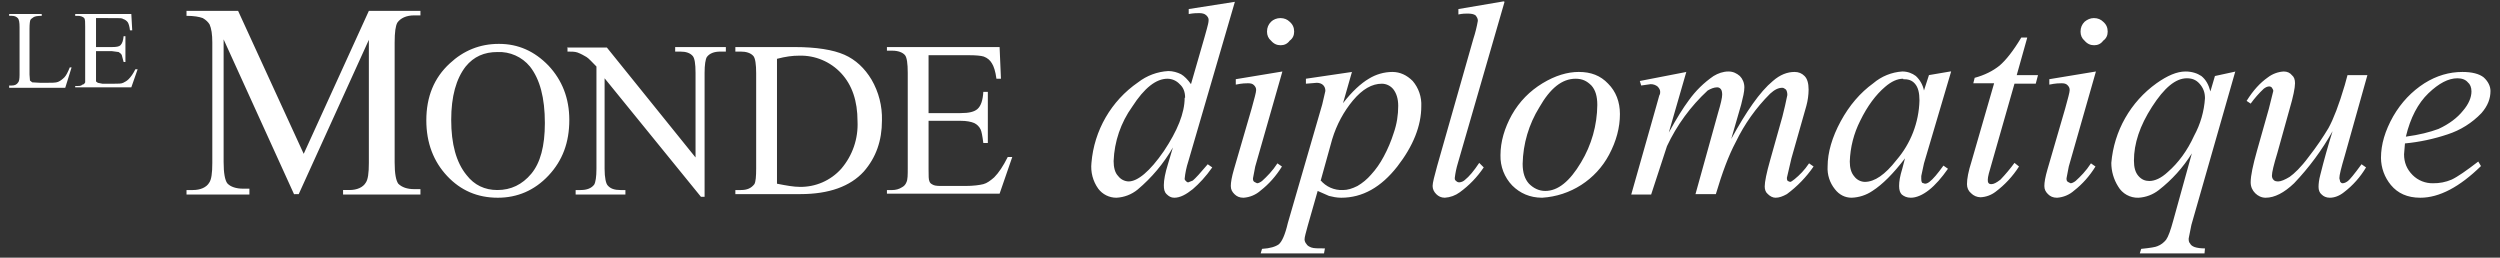 <?xml version="1.0" encoding="utf-8"?>
<!-- Generator: Adobe Illustrator 16.0.0, SVG Export Plug-In . SVG Version: 6.00 Build 0)  -->
<!DOCTYPE svg PUBLIC "-//W3C//DTD SVG 1.1//EN" "http://www.w3.org/Graphics/SVG/1.1/DTD/svg11.dtd">
<svg version="1.1" id="Calque_1" xmlns="http://www.w3.org/2000/svg" xmlns:xlink="http://www.w3.org/1999/xlink" x="0px" y="0px"
	 width="552.1px" height="56.9px" viewBox="0 0 552.1 56.9" enable-background="new 0 0 552.1 56.9" xml:space="preserve">
<rect x="0" y="0" width="552.1" height="56.9" fill="#333333" stroke="none"/>
<g>
	<path fill="#FFFFFF" d="M15.41,14.888h0.399l-1.399,4.496H2.021v-0.499h0.6c0.599,0,1.099-0.2,1.398-0.699
		c0.2-0.2,0.3-0.8,0.3-1.699V5.995c0-0.999-0.1-1.698-0.399-1.998s-0.7-0.5-1.299-0.5h-0.6V3.097h7.194v0.399
		c-0.899,0-1.499,0.101-1.799,0.3c-0.3,0.2-0.6,0.4-0.699,0.6c-0.101,0.2-0.2,0.899-0.2,1.898v10.192l0.1,1.299l0.5,0.4l1.799,0.1
		h1.299c1.299,0,2.099,0,2.598-0.2c0.5-0.199,0.999-0.6,1.399-0.999C14.611,16.687,15.01,15.887,15.41,14.888z M21.205,3.997v6.396
		h3.497c1,0,1.6-0.101,1.899-0.4c0.399-0.399,0.599-0.999,0.699-1.998H27.7v5.695h-0.399l-0.399-1.499
		c-0.101-0.3-0.4-0.499-0.7-0.699l-1.499-0.2h-3.497v6.695l0.4,0.3l0.999,0.2h2.598c0.999,0,1.599,0,1.998-0.2
		c0.4-0.2,0.8-0.399,1.199-0.8c0.5-0.499,1-1.198,1.499-2.198h0.5l-1.399,3.997H16.609v-0.3h0.6c0.3,0,0.7,0,1-0.3
		c0.3,0,0.499-0.3,0.6-0.499V5.895c0-0.999,0-1.599-0.2-1.898c-0.3-0.3-0.8-0.5-1.399-0.5h-0.6V3.097h12.391l0.2,3.598h-0.5
		c-0.1-0.899-0.3-1.499-0.499-1.799c-0.252-0.332-0.602-0.576-1-0.699c-0.199-0.2-0.799-0.2-1.599-0.2H21.205z M64.972,42.967
		L49.384,8.693v27.079c0,2.498,0.3,3.997,0.799,4.696c0.7,0.8,1.999,1.199,3.498,1.199h1.398v1.299H41.19v-0.999h1.399
		c1.698,0,2.998-0.6,3.597-1.599c0.5-0.699,0.7-2.099,0.7-4.396V9.392c0-1.798-0.2-3.098-0.6-3.996c-0.3-0.5-0.8-1-1.499-1.399
		c-0.8-0.3-1.998-0.5-3.598-0.5V2.398h11.392l14.489,31.575L81.459,2.398H92.85v0.999h-1.398c-1.699,0-2.998,0.6-3.697,1.599
		c-0.399,0.7-0.6,2.099-0.6,4.396v26.479c0,2.498,0.3,3.997,0.8,4.696c0.799,0.8,1.998,1.199,3.497,1.199h1.398v1.199H75.763v-0.999
		h1.399c1.698,0,2.998-0.6,3.597-1.599c0.5-0.699,0.7-2.099,0.7-4.396V8.793L65.971,42.867h-0.999V42.967z M110.237,9.692
		c4.197,0,7.794,1.599,10.892,4.797c2.998,3.197,4.597,7.194,4.597,11.99c0,4.996-1.499,8.993-4.597,12.291
		c-3.098,3.297-6.895,4.896-11.191,4.896c-4.496,0-8.193-1.599-11.191-4.796c-2.997-3.197-4.597-7.294-4.597-12.29
		c0-5.196,1.699-9.394,5.196-12.591c2.998-2.798,6.595-4.297,10.792-4.297H110.237z M109.837,11.491
		c-2.897,0-5.196,0.999-6.995,3.197c-2.098,2.698-3.197,6.596-3.197,11.791c0,5.296,1.1,9.393,3.397,12.19
		c1.698,2.198,3.997,3.298,6.795,3.298c2.997,0,5.495-1.199,7.494-3.598c1.998-2.397,2.998-6.095,2.998-11.191
		c0-5.595-1.1-9.692-3.298-12.49C115.271,12.549,112.605,11.364,109.837,11.491z M125.225,10.492h8.793l19.585,24.281V16.088
		c0-1.999-0.199-3.197-0.6-3.697c-0.599-0.699-1.498-0.999-2.798-0.999h-1.099v-0.999h11.191v0.999h-1.199
		c-1.398,0-2.398,0.399-2.998,1.199c-0.3,0.499-0.499,1.698-0.499,3.497v27.379h-0.8l-21.283-26.18v19.984
		c0,1.998,0.3,3.297,0.699,3.697c0.6,0.699,1.499,0.999,2.798,0.999h1.1v0.999h-10.992v-0.999h1.1c1.398,0,2.398-0.399,2.998-1.199
		c0.299-0.499,0.499-1.698,0.499-3.497V14.688c-0.999-0.999-1.698-1.798-2.198-2.098s-1.199-0.7-1.998-1
		c-0.6-0.199-1.3-0.199-2.198-0.199v-0.999L125.225,10.492z M162.397,42.967v-0.999h1.198c1.399,0,2.299-0.399,2.998-1.299
		c0.3-0.5,0.399-1.699,0.399-3.497V16.187c0-1.998-0.199-3.297-0.6-3.797c-0.599-0.699-1.599-0.999-2.798-0.999h-1.198v-0.999h13.09
		c4.796,0,8.493,0.6,10.991,1.698c2.498,1.1,4.496,2.998,5.995,5.496c1.586,2.726,2.382,5.84,2.299,8.993
		c0,4.496-1.3,8.193-3.997,11.291c-2.998,3.297-7.694,4.996-13.989,4.996h-14.389V42.967z M171.589,40.568
		c1.999,0.4,3.697,0.7,4.996,0.7c3.501,0.073,6.859-1.387,9.193-3.997c2.496-2.909,3.783-6.663,3.597-10.492
		c0-4.496-1.199-7.993-3.597-10.592c-2.391-2.578-5.778-3.999-9.293-3.896c-1.499,0-2.998,0.199-4.896,0.699V40.568z
		 M205.064,12.291V24.98h6.994c1.999,0,3.098-0.3,3.797-0.898c0.8-0.7,1.199-1.999,1.299-3.798h1v11.292h-1
		c-0.199-1.6-0.399-2.599-0.599-2.998c-0.295-0.611-0.788-1.104-1.399-1.399c-0.699-0.299-1.698-0.499-2.998-0.499h-7.094v10.691
		c0,1.499,0,2.299,0.199,2.698c0.101,0.3,0.3,0.499,0.7,0.699c0.299,0.2,0.898,0.3,1.798,0.3h5.396c1.798,0,3.197-0.2,3.996-0.399
		c0.8-0.2,1.6-0.8,2.398-1.499c0.999-0.999,1.999-2.498,2.998-4.496h0.999l-2.798,8.094H195.87v-0.8h1.199
		c0.699,0,1.499-0.2,2.099-0.6c0.462-0.225,0.819-0.618,0.999-1.099c0.3-0.6,0.3-1.6,0.3-3.198V16.088c0-2.099-0.2-3.397-0.6-3.897
		c-0.5-0.6-1.499-0.999-2.798-0.999h-1.199v-0.799h24.881l0.3,6.994h-0.999c-0.2-1.599-0.6-2.798-0.999-3.397
		c-0.4-0.699-1-1.199-1.799-1.499c-0.6-0.199-1.799-0.3-3.397-0.3h-8.793V12.291z M272.711,0.4l-10.292,35.272
		c-0.402,1.233-0.671,2.506-0.8,3.797c0,0.2,0.101,0.399,0.3,0.5c0.101,0.199,0.3,0.3,0.5,0.3l0.999-0.4
		c0.6-0.499,1.699-1.698,3.298-3.597l0.999,0.699c-1.399,1.998-2.897,3.597-4.297,4.796c-1.499,1.199-2.798,1.898-4.097,1.898
		c-0.699,0-1.199-0.3-1.699-0.799c-0.499-0.5-0.6-1.1-0.6-1.999c0-1.099,0.3-2.697,0.899-4.596l1.1-3.697
		c-2.037,3.527-4.675,6.673-7.794,9.293c-1.331,1.089-2.979,1.72-4.696,1.798c-1.573,0-3.054-0.74-3.997-1.998
		c-1.18-1.651-1.713-3.678-1.499-5.695c0.588-7.173,4.366-13.702,10.292-17.786c1.926-1.494,4.262-2.365,6.695-2.498
		c0.999,0,1.998,0.3,2.798,0.699c0.699,0.399,1.498,1.199,2.198,2.198l2.997-10.392l0.5-1.799c0.2-0.8,0.399-1.399,0.399-1.999
		c0-0.399-0.199-0.699-0.499-0.999c-0.4-0.399-1-0.499-1.599-0.499c-0.5,0-1.199,0-2.299,0.199V1.999L272.711,0.4z M261.72,21.584
		c0-1.3-0.4-2.299-1.199-2.998c-0.694-0.757-1.672-1.191-2.698-1.199c-2.498,0-5.096,1.998-7.794,6.195
		c-2.513,3.508-3.938,7.679-4.097,11.99c0,1.399,0.3,2.599,0.999,3.298c0.545,0.728,1.39,1.168,2.298,1.199
		c1.999,0,4.697-2.198,7.794-6.695c2.998-4.496,4.597-8.394,4.597-11.79H261.72z M283.203,15.788l-5.996,20.983l-0.499,2.599
		c0,0.3,0,0.6,0.3,0.799l0.6,0.3c0.3,0,0.699-0.199,1.099-0.499c1.1-1,2.299-2.198,3.397-3.897l0.999,0.699
		c-1.299,2.099-2.897,3.897-4.696,5.296c-1.051,0.944-2.388,1.507-3.797,1.599c-0.899,0-1.499-0.3-1.998-0.799
		c-0.5-0.5-0.8-0.999-0.8-1.799c0-0.799,0.2-1.998,0.699-3.697l3.897-13.39c0.6-2.198,0.999-3.597,0.999-4.097s-0.2-0.799-0.5-1.099
		s-0.699-0.4-1.299-0.4c-0.399,0-1.299,0-2.697,0.3v-1.199L283.203,15.788z M282.803,3.997c0.8,0,1.499,0.3,1.999,0.8
		c0.699,0.6,0.999,1.299,0.999,2.198c0,0.799-0.3,1.498-0.999,1.998c-0.5,0.699-1.199,0.999-1.999,0.999
		c-0.799,0-1.499-0.3-2.098-0.999c-0.6-0.5-0.899-1.199-0.899-1.998c0-0.899,0.3-1.599,0.899-2.198c0.499-0.5,1.299-0.8,1.998-0.8
		H282.803z M298.591,15.788l-1.998,6.994c1.998-2.598,3.996-4.396,5.695-5.396c1.561-0.968,3.358-1.486,5.195-1.499
		c1.699,0,3.198,0.699,4.497,1.999c1.324,1.554,2.003,3.556,1.898,5.596c0,4.296-1.799,8.793-5.296,13.289
		c-3.598,4.597-7.694,6.895-12.391,6.895c-0.999,0-1.898-0.199-2.697-0.399l-2.498-1.099l-2.198,7.693
		c-0.4,1.499-0.7,2.498-0.7,2.998c0,0.399,0.2,0.8,0.4,0.999c0.199,0.399,0.599,0.6,1.099,0.8c0.5,0.199,1.499,0.199,2.998,0.199
		l-0.2,1.1h-13.989l0.3-0.999c1.799-0.101,2.998-0.5,3.697-1c0.699-0.599,1.398-2.098,1.998-4.696l7.595-26.18l0.699-2.997
		c0-0.6-0.2-0.999-0.5-1.299c-0.299-0.3-0.799-0.5-1.398-0.5l-2.398,0.2v-1.1l10.192-1.499V15.788z M291.597,39.769
		c1.226,1.479,3.077,2.294,4.996,2.198c0.999,0,1.998-0.3,3.197-0.899c1.129-0.663,2.142-1.507,2.997-2.498
		c1.1-1.199,1.999-2.498,2.798-3.997c0.895-1.659,1.631-3.398,2.198-5.195c0.7-1.999,1-3.997,1-5.996c0-1.599-0.4-2.798-1.1-3.697
		c-0.616-0.747-1.529-1.186-2.498-1.198c-2.198,0-4.297,1.198-6.396,3.696c-1.998,2.398-3.597,5.296-4.596,8.594l-2.498,8.993
		H291.597z M332.265,0.4l-10.292,35.572c-0.331,1.076-0.564,2.18-0.699,3.297c0,0.3,0,0.5,0.3,0.7c0.199,0.199,0.399,0.3,0.699,0.3
		c0.444-0.029,0.866-0.205,1.199-0.5c0.999-0.8,1.998-1.998,3.197-3.797l0.999,0.999c-1.428,2.129-3.221,3.989-5.296,5.496
		c-0.961,0.709-2.105,1.125-3.297,1.198c-0.8,0-1.399-0.3-1.899-0.799c-0.499-0.5-0.799-1.1-0.799-1.799s0.399-2.198,0.999-4.396
		l7.994-28.078c0.428-1.307,0.761-2.643,0.999-3.997c0-0.5-0.2-0.8-0.5-1.199c-0.399-0.3-0.999-0.399-1.798-0.399
		c-0.4,0-1.1,0-1.999,0.199V1.999l9.992-1.699L332.265,0.4z M357.745,25.18c0,2.998-0.8,5.995-2.398,8.993
		c-2.943,5.521-8.544,9.116-14.788,9.492c-2.698,0-4.896-0.999-6.596-2.697c-1.728-1.794-2.664-4.205-2.598-6.695
		c0-2.997,0.899-5.995,2.498-8.893c1.698-2.998,3.997-5.296,6.795-6.995c2.798-1.698,5.495-2.498,7.993-2.498
		c2.698,0,4.797,0.8,6.495,2.599C356.846,20.184,357.745,22.482,357.745,25.18z M352.749,23.182c0-1.898-0.4-3.298-1.3-4.297
		c-0.999-0.999-1.998-1.499-3.497-1.499c-2.997,0-5.596,2.099-7.993,6.295c-2.329,3.758-3.605,8.071-3.697,12.49
		c0,1.999,0.499,3.397,1.398,4.396c0.999,1,2.198,1.6,3.598,1.6c2.798,0,5.396-2.099,7.894-6.296
		C351.466,32.041,352.708,27.658,352.749,23.182z M372.434,15.788l-3.897,13.489c1.699-3.098,3.198-5.495,4.396-7.095
		c1.501-2.107,3.361-3.935,5.496-5.396c0.999-0.6,2.099-0.999,3.298-0.999c0.999,0,1.798,0.399,2.498,0.999
		c0.6,0.6,0.999,1.499,0.999,2.498s-0.3,2.198-0.699,3.797l-2.198,7.595c3.297-5.996,6.295-10.393,9.192-12.79
		c1.599-1.399,3.197-1.999,4.797-1.999c0.898,0,1.599,0.3,2.198,0.899s0.898,1.599,0.898,2.998
		c-0.009,1.216-0.177,2.425-0.499,3.597l-3.298,11.592l-0.999,4.296c0,0.2,0,0.5,0.2,0.7l0.499,0.199c0.2,0,0.5-0.199,1-0.6
		c1.099-0.899,2.198-1.998,3.197-3.497l0.999,0.699c-1.615,2.344-3.607,4.403-5.896,6.096c-0.899,0.499-1.698,0.799-2.498,0.799
		c-0.6,0-1.199-0.3-1.698-0.799c-0.5-0.399-0.7-0.999-0.7-1.699c0-0.999,0.4-2.997,1.199-5.795l2.698-9.593
		c0.411-1.588,0.777-3.188,1.099-4.796c0-0.5-0.1-0.899-0.299-1.199c-0.3-0.2-0.5-0.4-0.8-0.4c-0.899,0-1.699,0.4-2.698,1.3
		c-3.117,3.109-5.685,6.724-7.594,10.691c-1.599,2.998-2.998,6.795-4.396,11.491h-4.497l4.996-17.986
		c0.6-1.998,0.899-3.297,0.899-3.997c0-0.499-0.1-0.999-0.3-1.199c-0.188-0.251-0.484-0.399-0.799-0.399
		c-0.699,0-1.399,0.3-2.099,0.699c-3.764,3.478-6.817,7.651-8.993,12.291l-3.497,10.691h-4.396l5.495-19.385l0.7-2.498
		c0.199-0.3,0.199-0.6,0.199-0.8c0-0.399-0.199-0.799-0.6-1.198c-0.399-0.3-0.899-0.5-1.498-0.5l-2.099,0.3l-0.3-0.999l10.292-1.999
		V15.788z M430.889,15.788l-5.996,20.284l-0.6,2.798v0.6c0,0.3,0,0.6,0.2,0.899l0.6,0.199c0.3,0,0.6-0.1,0.999-0.399
		c0.8-0.6,1.799-1.799,3.098-3.597l0.999,0.699c-1.398,1.998-2.798,3.597-4.196,4.696c-1.399,1.1-2.798,1.698-3.997,1.698
		c-0.899,0-1.499-0.3-1.998-0.699c-0.4-0.399-0.6-0.999-0.6-1.898c0-0.999,0.199-2.198,0.699-3.797l0.6-2.298
		c-2.598,3.396-4.996,5.795-7.194,7.194c-1.359,0.924-2.954,1.443-4.597,1.498c-1.399,0-2.698-0.599-3.697-1.898
		c-1.134-1.409-1.704-3.189-1.599-4.996c0-3.098,0.999-6.495,2.897-9.992s4.297-6.295,7.194-8.394
		c1.798-1.53,4.04-2.441,6.396-2.598c1.199,0,2.198,0.399,2.998,0.999c0.919,0.852,1.548,1.97,1.798,3.197l1.1-3.397l4.696-0.799
		H430.889z M420.297,17.386c-1.3,0-2.599,0.6-3.997,1.799c-1.999,1.698-3.897,4.196-5.496,7.494
		c-1.412,2.794-2.196,5.863-2.298,8.993c0,1.398,0.3,2.498,0.999,3.297c0.545,0.728,1.39,1.169,2.298,1.199
		c2.198,0,4.497-1.599,6.995-4.796c3.173-3.675,4.975-8.336,5.096-13.19c0-1.698-0.3-2.897-0.999-3.696c-0.699-0.8-1.499-1-2.598-1
		V17.386z M447.675,8.393l-2.298,8.193h4.696l-0.499,1.899h-4.697l-4.996,17.486c-0.599,1.998-0.898,3.098-0.898,3.697
		c0,0.3,0,0.6,0.199,0.799c0.2,0.2,0.4,0.2,0.6,0.2c0.5,0,1.1-0.3,1.999-0.999c1.113-1.162,2.148-2.397,3.098-3.697l0.999,0.799
		c-1.379,2.165-3.14,4.061-5.196,5.596c-0.952,0.726-2.102,1.144-3.298,1.199c-0.79-0.011-1.545-0.334-2.098-0.899
		c-0.6-0.499-0.899-1.199-0.899-1.998c0-1.199,0.3-2.798,0.999-4.996l4.996-17.287h-4.597l0.3-1.199
		c2.198-0.6,3.997-1.498,5.496-2.697c1.398-1.199,2.998-3.198,4.796-6.195h1.299V8.393z M462.864,15.788l-5.995,20.983l-0.5,2.599
		c0,0.3,0,0.6,0.3,0.799l0.6,0.3c0.3,0,0.7-0.199,1.1-0.499c1.099-1,2.298-2.198,3.397-3.897l0.999,0.699
		c-1.299,2.099-2.897,3.897-4.696,5.296c-1.051,0.944-2.388,1.507-3.797,1.599c-0.899,0-1.499-0.3-1.999-0.799
		c-0.499-0.5-0.799-0.999-0.799-1.799c0-0.799,0.199-1.998,0.699-3.697l3.896-13.39c0.6-2.198,1-3.597,1-4.097s-0.2-0.799-0.5-1.099
		s-0.699-0.4-1.299-0.4c-0.399,0-1.299,0-2.698,0.3v-1.199L462.864,15.788z M462.464,3.997c0.8,0,1.499,0.3,1.998,0.8
		c0.7,0.6,1,1.299,1,2.198c0,0.799-0.3,1.498-1,1.998c-0.499,0.699-1.198,0.999-1.998,0.999s-1.499-0.3-2.099-0.999
		c-0.6-0.5-0.899-1.199-0.899-1.998c0-0.899,0.3-1.599,0.899-2.198c0.6-0.5,1.299-0.8,1.999-0.8H462.464z M493.64,15.788
		l-9.692,33.874l-0.6,2.997c0,0.4,0,0.8,0.3,1.1c0.2,0.399,0.5,0.6,0.999,0.799c0.6,0.2,1.399,0.3,2.299,0.3l-0.101,1.1h-14.289
		l0.3-0.999c1.999-0.2,3.198-0.4,3.598-0.6c0.799-0.3,1.398-0.8,1.898-1.399c0.5-0.699,0.999-2.098,1.599-4.297l4.097-14.788
		c-1.934,3.107-4.403,5.848-7.294,8.094c-1.289,1.014-2.859,1.607-4.497,1.698c-1.845,0.062-3.574-0.898-4.496-2.498
		c-0.978-1.557-1.497-3.357-1.499-5.195c0.588-7.045,4.242-13.476,9.992-17.587c2.398-1.698,4.497-2.598,6.396-2.598
		c1.398,0,2.598,0.399,3.497,0.999c0.999,0.8,1.599,1.898,1.998,3.397l1-3.397l4.596-0.999H493.64z M486.946,21.683
		c0-1.299-0.4-2.299-1.199-3.197c-0.8-0.899-1.699-1.199-2.798-1.199c-2.498,0-4.996,2.098-7.694,6.295
		c-2.698,4.196-3.997,8.094-3.997,11.891c0,1.499,0.3,2.598,0.999,3.397c0.7,0.8,1.499,1.1,2.398,1.1c1.199,0,2.598-0.6,4.097-1.999
		c2.299-1.998,4.297-4.696,5.796-7.994C485.941,27.42,486.76,24.59,486.946,21.683L486.946,21.683z M522.818,16.587l-4.996,17.787
		c-0.8,2.697-1.199,4.296-1.199,4.996l0.2,0.799c0.199,0.2,0.299,0.3,0.499,0.3c0.399,0,0.8-0.199,1.199-0.499
		s1.399-1.499,2.998-3.697l0.999,0.699c-1.262,2.131-2.925,3.997-4.896,5.496c-0.999,0.799-2.099,1.198-3.098,1.198
		c-0.799,0-1.398-0.3-1.799-0.699c-0.499-0.399-0.699-0.999-0.699-1.698c0-0.7,0.1-1.599,0.4-2.698
		c0.802-3.224,1.701-6.423,2.697-9.593c-2.34,4.17-5.193,8.03-8.493,11.491c-2.198,2.099-4.297,3.197-6.295,3.197
		c-0.899,0-1.699-0.399-2.299-0.999s-0.999-1.398-0.999-2.397c0-1.499,0.5-3.798,1.399-6.995l2.598-9.192l0.999-3.997
		c0-0.3-0.2-0.5-0.3-0.7c-0.1-0.199-0.399-0.299-0.6-0.299c-0.399,0-0.799,0.199-1.199,0.499c-1.068,1.004-2.039,2.108-2.897,3.298
		l-0.899-0.6c1.499-2.398,2.998-3.997,4.696-5.196c1.011-0.771,2.229-1.223,3.498-1.299c0.799,0,1.398,0.3,1.798,0.799
		c0.5,0.4,0.7,1,0.7,1.799c0,0.999-0.4,2.998-1.199,5.696l-2.698,9.692c-0.8,2.598-1.199,4.296-1.199,4.996
		c0,0.399,0.1,0.699,0.399,0.999c0.2,0.2,0.5,0.3,1,0.3c0.6,0,1.498-0.399,2.498-0.999c0.999-0.7,2.498-2.099,4.196-4.396
		c1.799-2.299,3.197-4.397,4.396-6.396c1.1-1.998,2.299-5.096,3.598-9.492l0.6-2.199h4.597H522.818z M531.111,31.676l-0.199,2.398
		c0,1.798,0.6,3.297,1.898,4.596c1.192,1.186,2.815,1.834,4.496,1.799c1.407,0.025,2.803-0.247,4.097-0.799
		c1.3-0.6,3.298-1.999,5.896-3.997l0.6,0.999c-4.696,4.597-9.192,6.994-13.39,6.994c-2.897,0-4.996-0.999-6.495-2.798
		c-1.402-1.685-2.18-3.803-2.198-5.995c0-2.997,0.899-5.995,2.698-9.192c1.799-3.098,4.097-5.496,6.895-7.295
		c2.698-1.698,5.496-2.498,8.394-2.498c2.099,0,3.697,0.4,4.696,1.199c0.999,0.899,1.499,1.999,1.499,2.998
		c0,1.698-0.6,3.297-1.998,4.896c-2.068,2.165-4.645,3.779-7.494,4.697C537.459,30.7,534.308,31.371,531.111,31.676z
		 M531.311,30.177c2.998-0.399,5.296-0.999,7.194-1.698c2.398-1.1,4.197-2.498,5.396-3.997c1.3-1.499,1.899-2.998,1.899-4.297
		c0-0.899-0.3-1.599-0.8-1.998c-0.5-0.6-1.299-0.899-2.298-0.899c-1.999,0-4.097,1.099-6.396,3.297
		C534.009,22.782,532.31,25.98,531.311,30.177z"/>
</g>
</svg>
